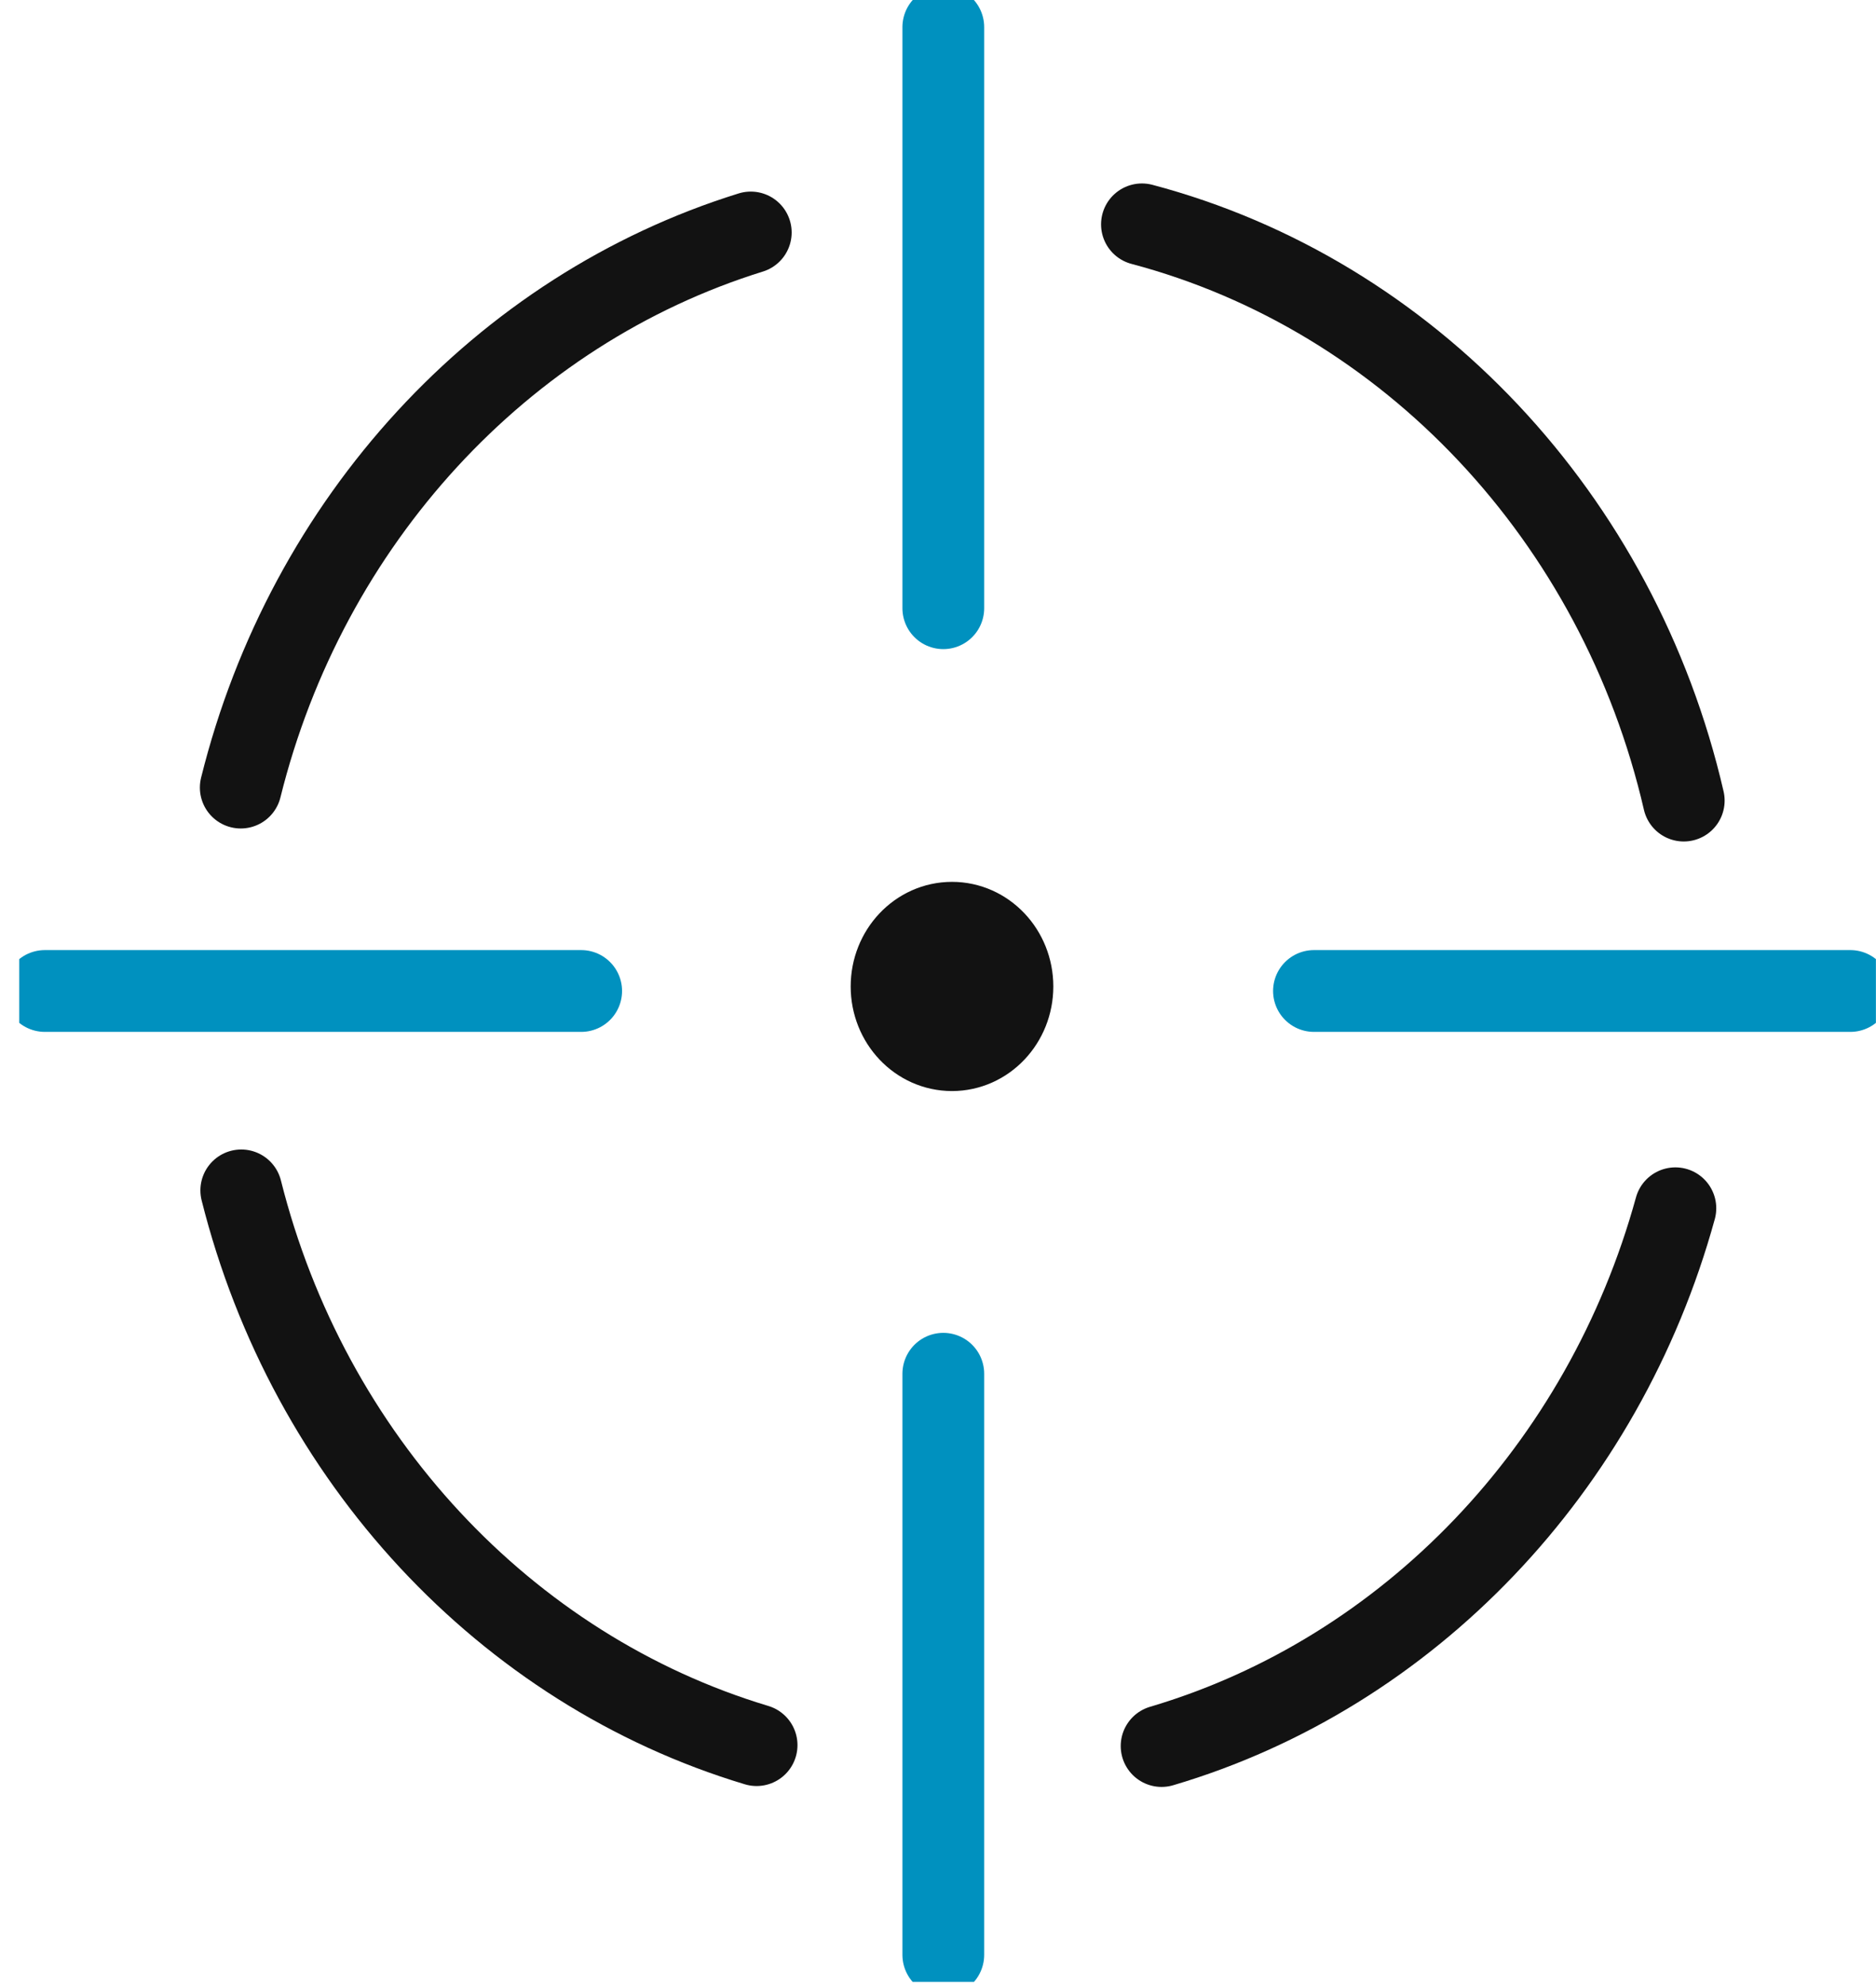 <svg width="69" height="73" viewBox="0 0 69 73" fill="none" xmlns="http://www.w3.org/2000/svg">
<g clip-path="url(#clip0_924_12895)">
<path d="M8.855 28.95C11.286 19.157 18.455 11.388 27.614 8.546" stroke="#121212" stroke-width="3.007" stroke-linecap="round" stroke-linejoin="round"/>
<path d="M27.828 64.148C18.587 61.373 11.343 53.591 8.874 43.757" stroke="#121212" stroke-width="3.007" stroke-linecap="round" stroke-linejoin="round"/>
<path d="M61.621 44.414C58.989 53.976 51.808 61.498 42.724 64.181" stroke="#121212" stroke-width="3.007" stroke-linecap="round" stroke-linejoin="round"/>
<path d="M42.001 8.247C51.814 10.844 59.529 19.037 61.929 29.428" stroke="#121212" stroke-width="3.007" stroke-linecap="round" stroke-linejoin="round"/>
<path d="M34.695 71.857V50.497" stroke="#0091BF" stroke-width="3.007" stroke-linecap="round" stroke-linejoin="round"/>
<path d="M34.695 22.357V0.997" stroke="#0091BF" stroke-width="3.007" stroke-linecap="round" stroke-linejoin="round"/>
<path d="M48.328 36.427H68.055" stroke="#0091BF" stroke-width="3.007" stroke-linecap="round" stroke-linejoin="round"/>
<path d="M1.649 36.427H21.376" stroke="#0091BF" stroke-width="3.007" stroke-linecap="round" stroke-linejoin="round"/>
<path d="M35.015 38.465C36.167 38.465 37.101 37.478 37.101 36.261C37.101 35.043 36.167 34.056 35.015 34.056C33.863 34.056 32.929 35.043 32.929 36.261C32.929 37.478 33.863 38.465 35.015 38.465Z" fill="#121212" stroke="#121212" stroke-width="3.281" stroke-linecap="round" stroke-linejoin="round"/>
</g>
<defs>
<clipPath id="clip0_924_12895">
<rect width="68.29" height="72.852" fill="white" transform="translate(0.707 0)"/>
</clipPath>
</defs>
</svg>
